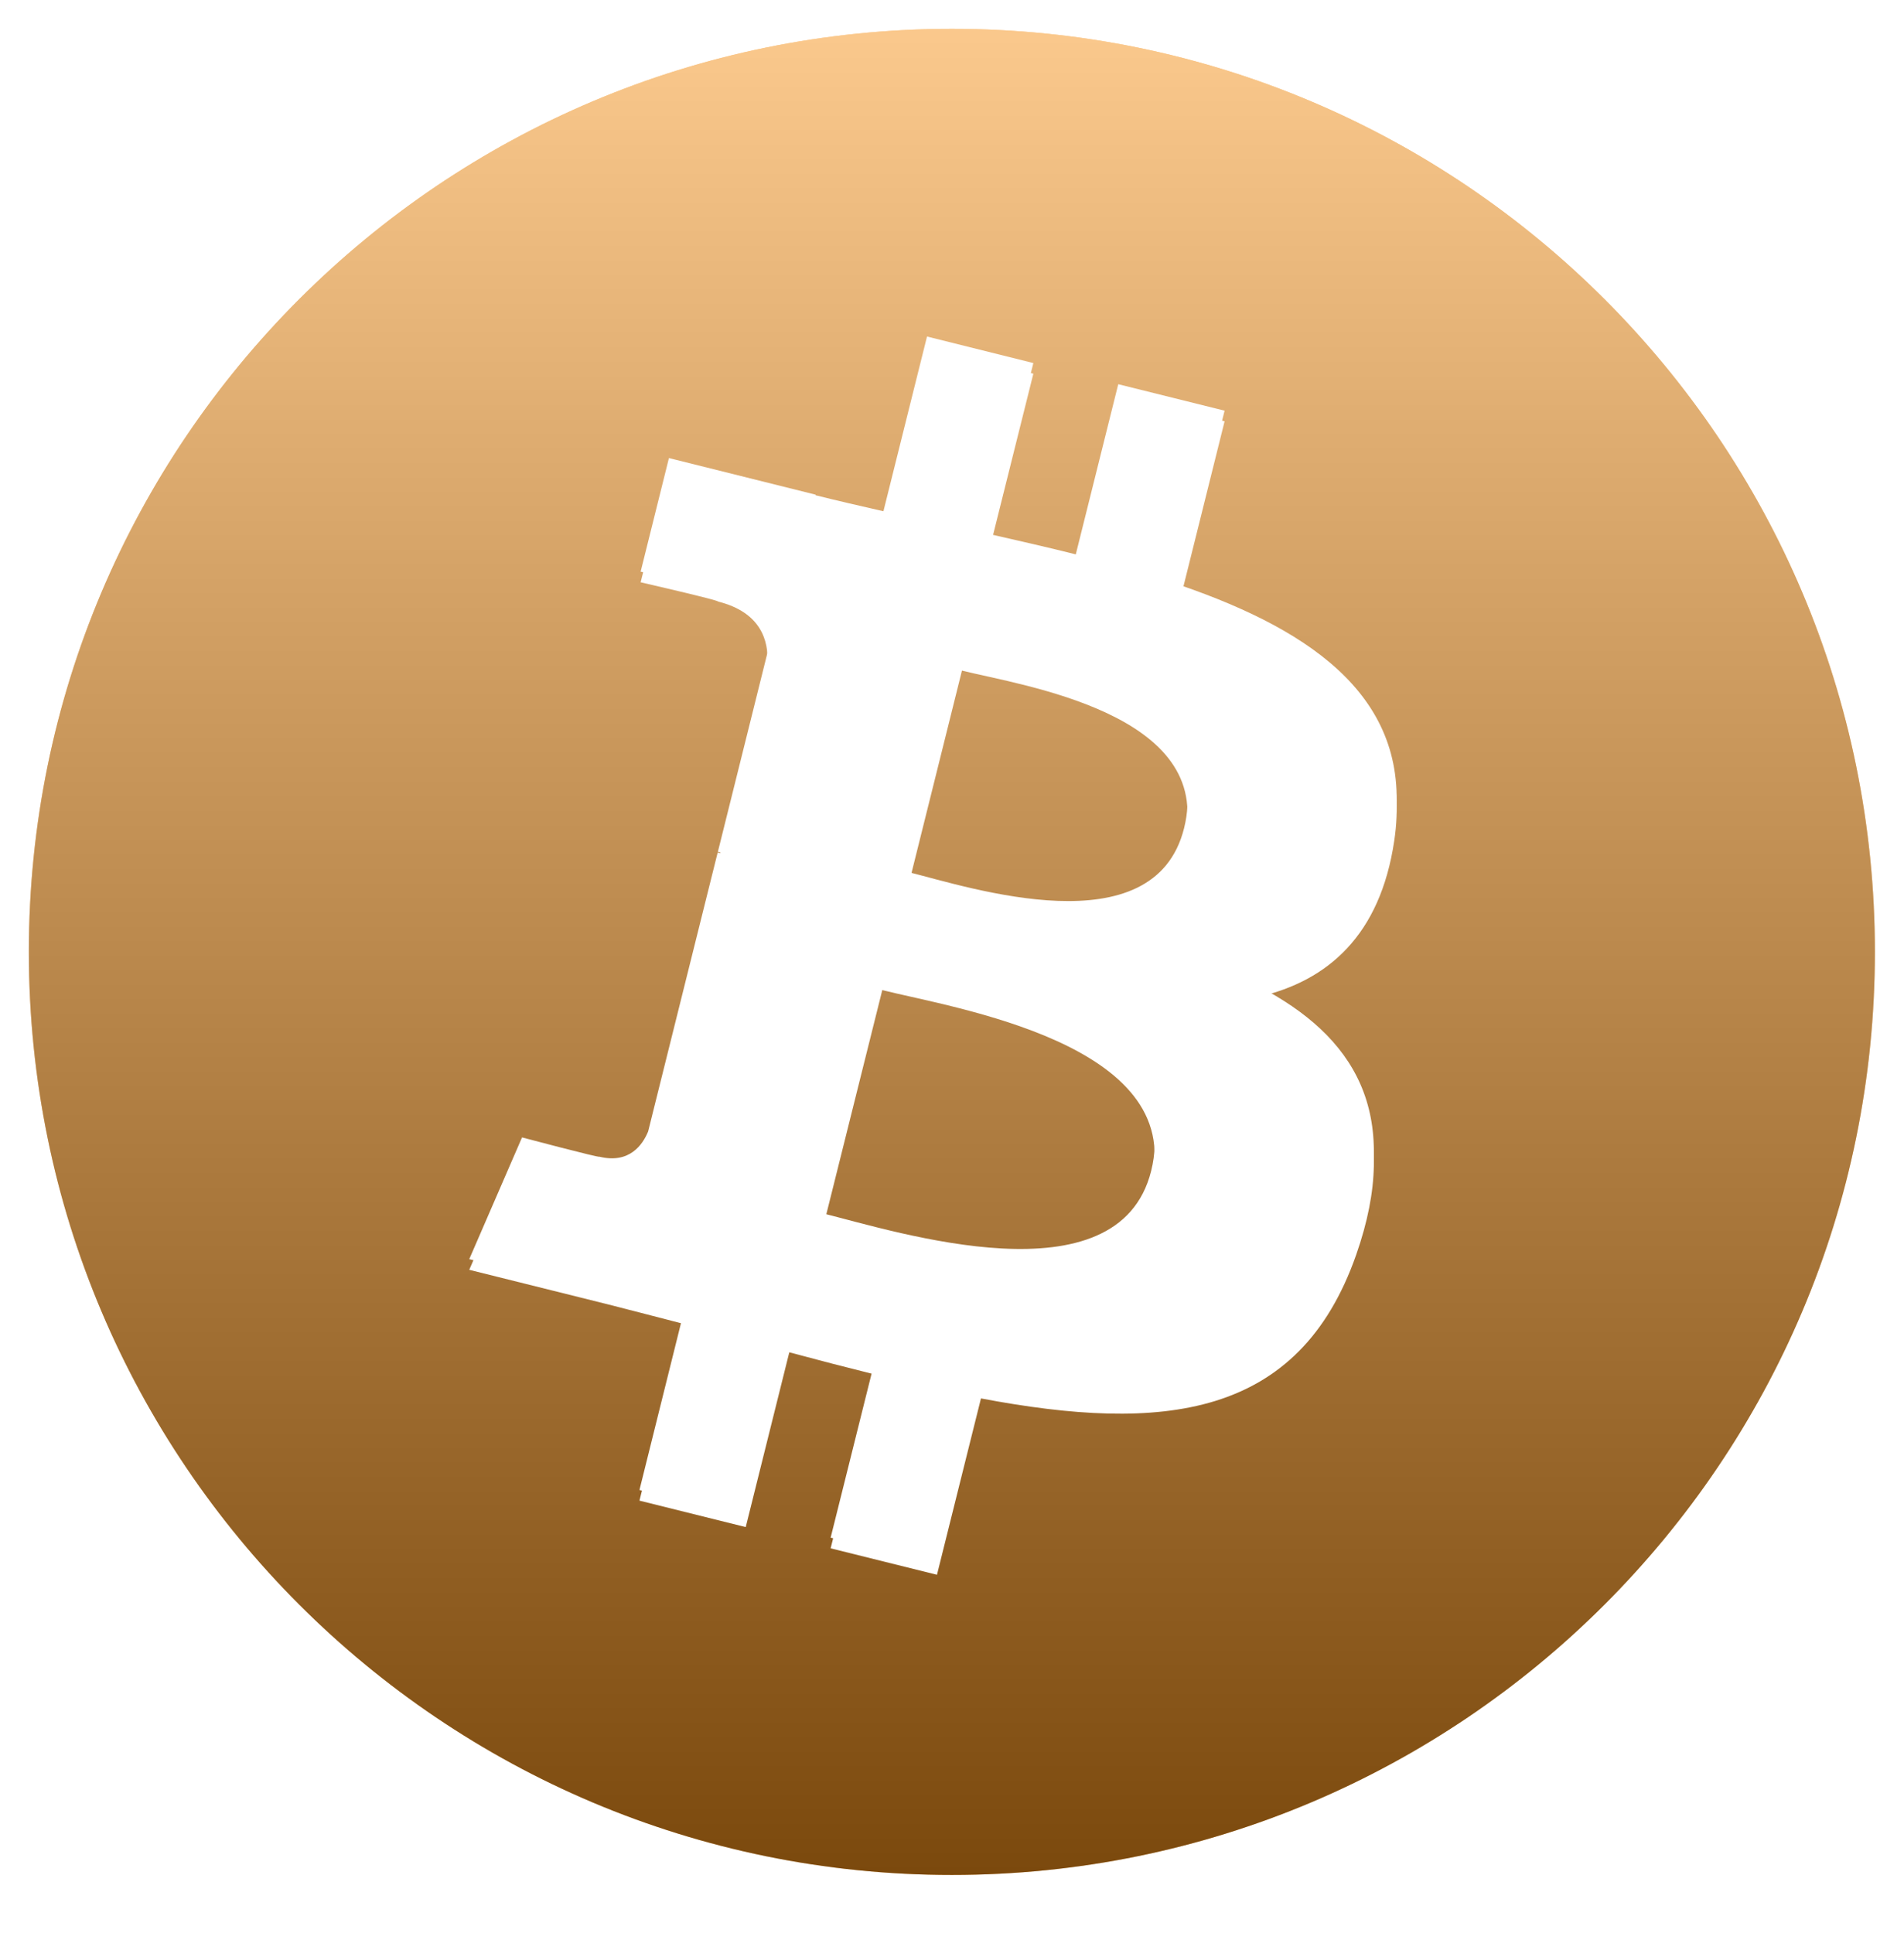 <svg width="66" height="67" viewBox="0 0 66 67" fill="none" xmlns="http://www.w3.org/2000/svg">
<g filter="url(#filter0_d_261_22347)">
<path d="M32.995 64.991C50.666 64.991 64.991 50.666 64.991 32.995C64.991 15.325 50.666 1 32.995 1C15.325 1 1 15.325 1 32.995C1 50.666 15.325 64.991 32.995 64.991Z" fill="white"/>
</g>
<path d="M32.995 64.991C50.666 64.991 64.991 50.666 64.991 32.995C64.991 15.325 50.666 1 32.995 1C15.325 1 1 15.325 1 32.995C1 50.666 15.325 64.991 32.995 64.991Z" fill="#F7931A"/>
<path style="mix-blend-mode:soft-light" d="M32.995 64.991C50.666 64.991 64.991 50.666 64.991 32.995C64.991 15.325 50.666 1 32.995 1C15.325 1 1 15.325 1 32.995C1 50.666 15.325 64.991 32.995 64.991Z" fill="url(#paint0_linear_261_22347)"/>
<g filter="url(#filter1_d_261_22347)">
<path d="M48.33 28.772C49 24.301 45.593 21.897 40.939 20.293L42.449 14.235L38.763 13.318L37.291 19.216C36.323 18.973 35.329 18.747 34.337 18.521L35.82 12.584L32.134 11.665L30.623 17.721C29.822 17.537 29.032 17.358 28.269 17.166L28.273 17.147L23.188 15.878L22.207 19.815C22.207 19.815 24.943 20.442 24.886 20.481C26.379 20.854 26.648 21.842 26.603 22.627L24.884 29.527C24.986 29.553 25.118 29.591 25.267 29.649L24.877 29.553L22.467 39.219C22.283 39.672 21.82 40.352 20.775 40.094C20.814 40.147 18.096 39.426 18.096 39.426L16.266 43.646L21.065 44.842C21.957 45.066 22.832 45.301 23.691 45.52L22.166 51.647L25.85 52.564L27.36 46.506C28.367 46.777 29.344 47.029 30.299 47.267L28.793 53.3L32.479 54.217L34.004 48.104C40.293 49.294 45.019 48.814 47.01 43.127C48.614 38.55 46.931 35.907 43.622 34.186C46.032 33.631 47.846 32.046 48.33 28.772V28.772ZM39.904 40.585C38.767 45.164 31.056 42.688 28.557 42.067L30.583 33.951C33.083 34.576 41.097 35.811 39.904 40.585ZM41.045 28.706C40.007 32.872 33.591 30.753 31.511 30.235L33.345 22.876C35.425 23.395 42.129 24.361 41.045 28.706Z" fill="white"/>
</g>
<path d="M48.33 28.772C49 24.301 45.593 21.897 40.939 20.293L42.449 14.235L38.763 13.318L37.291 19.216C36.323 18.973 35.329 18.747 34.337 18.521L35.82 12.584L32.134 11.665L30.623 17.721C29.822 17.537 29.032 17.358 28.269 17.166L28.273 17.147L23.188 15.878L22.207 19.815C22.207 19.815 24.943 20.442 24.886 20.481C26.379 20.854 26.648 21.842 26.603 22.627L24.884 29.527C24.986 29.553 25.118 29.591 25.267 29.649L24.877 29.553L22.467 39.219C22.283 39.672 21.82 40.352 20.775 40.094C20.814 40.147 18.096 39.426 18.096 39.426L16.266 43.646L21.065 44.842C21.957 45.066 22.832 45.301 23.691 45.52L22.166 51.647L25.85 52.564L27.36 46.506C28.367 46.777 29.344 47.029 30.299 47.267L28.793 53.3L32.479 54.217L34.004 48.104C40.293 49.294 45.019 48.814 47.01 43.127C48.614 38.55 46.931 35.907 43.622 34.186C46.032 33.631 47.846 32.046 48.33 28.772V28.772ZM39.904 40.585C38.767 45.164 31.056 42.688 28.557 42.067L30.583 33.951C33.083 34.576 41.097 35.811 39.904 40.585ZM41.045 28.706C40.007 32.872 33.591 30.753 31.511 30.235L33.345 22.876C35.425 23.395 42.129 24.361 41.045 28.706Z" fill="white"/>
<defs>
<filter id="filter0_d_261_22347" x="0.262" y="0.631" width="65.466" height="65.467" filterUnits="userSpaceOnUse" color-interpolation-filters="sRGB">
<feFlood flood-opacity="0" result="BackgroundImageFix"/>
<feColorMatrix in="SourceAlpha" type="matrix" values="0 0 0 0 0 0 0 0 0 0 0 0 0 0 0 0 0 0 127 0" result="hardAlpha"/>
<feOffset dy="0.369"/>
<feGaussianBlur stdDeviation="0.369"/>
<feComposite in2="hardAlpha" operator="out"/>
<feColorMatrix type="matrix" values="0 0 0 0 0 0 0 0 0 0 0 0 0 0 0 0 0 0 0.199 0"/>
<feBlend mode="normal" in2="BackgroundImageFix" result="effect1_dropShadow_261_22347"/>
<feBlend mode="normal" in="SourceGraphic" in2="effect1_dropShadow_261_22347" result="shape"/>
</filter>
<filter id="filter1_d_261_22347" x="15.528" y="11.296" width="33.624" height="44.027" filterUnits="userSpaceOnUse" color-interpolation-filters="sRGB">
<feFlood flood-opacity="0" result="BackgroundImageFix"/>
<feColorMatrix in="SourceAlpha" type="matrix" values="0 0 0 0 0 0 0 0 0 0 0 0 0 0 0 0 0 0 127 0" result="hardAlpha"/>
<feOffset dy="0.369"/>
<feGaussianBlur stdDeviation="0.369"/>
<feColorMatrix type="matrix" values="0 0 0 0 0 0 0 0 0 0 0 0 0 0 0 0 0 0 0.204 0"/>
<feBlend mode="normal" in2="BackgroundImageFix" result="effect1_dropShadow_261_22347"/>
<feBlend mode="normal" in="SourceGraphic" in2="effect1_dropShadow_261_22347" result="shape"/>
</filter>
<linearGradient id="paint0_linear_261_22347" x1="32.995" y1="1" x2="32.995" y2="64.991" gradientUnits="userSpaceOnUse">
<stop stop-color="white" stop-opacity="0.5"/>
<stop offset="1" stop-opacity="0.5"/>
</linearGradient>
</defs>
</svg>
